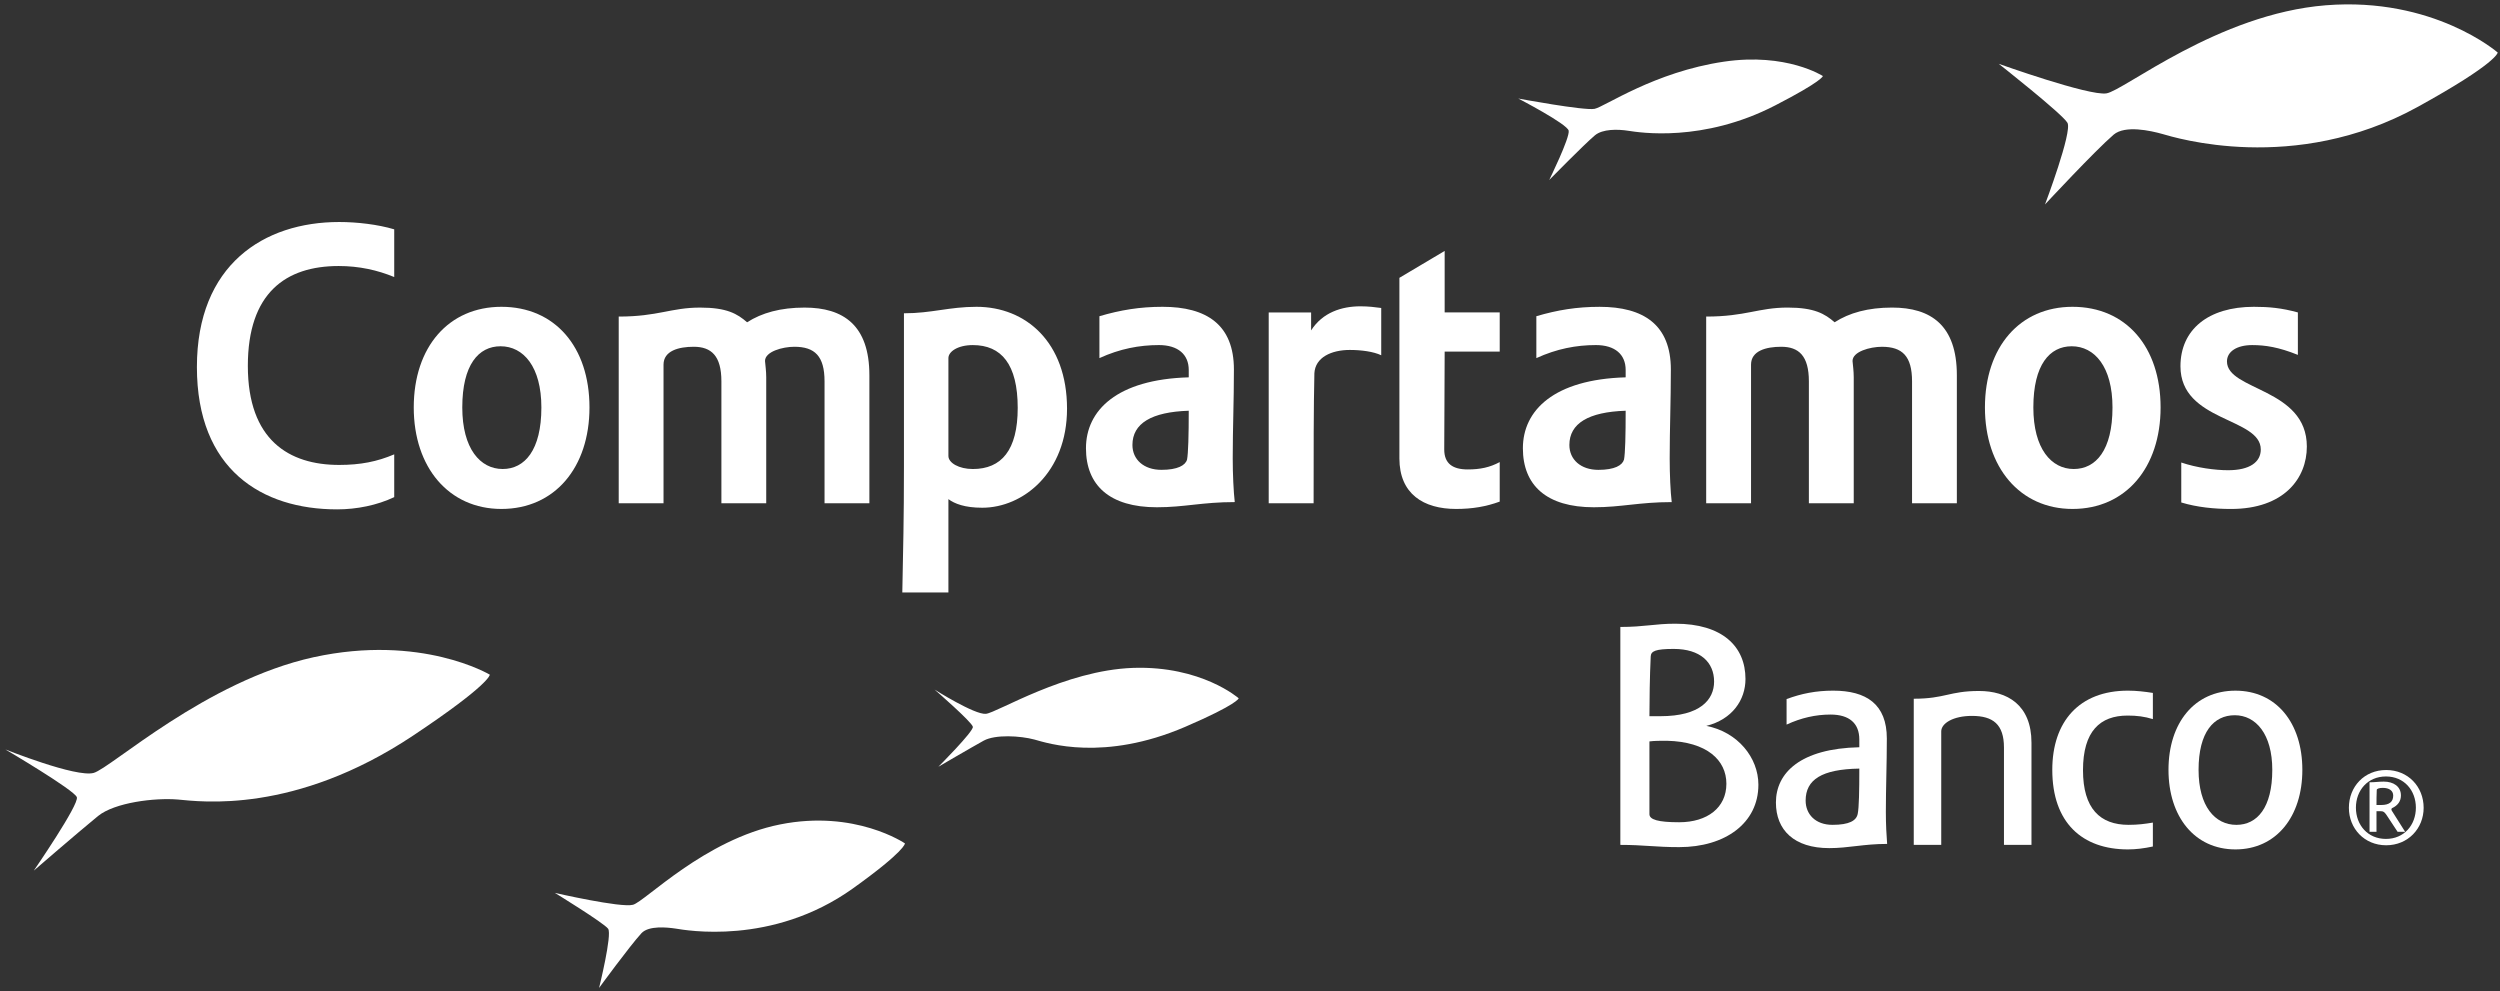 <?xml version="1.0" encoding="UTF-8" standalone="no"?>
<!DOCTYPE svg PUBLIC "-//W3C//DTD SVG 1.1//EN" "http://www.w3.org/Graphics/SVG/1.1/DTD/svg11.dtd">
<svg width="100%" height="100%" viewBox="0 0 444 176" version="1.1" xmlns="http://www.w3.org/2000/svg" xmlns:xlink="http://www.w3.org/1999/xlink" xml:space="preserve" xmlns:serif="http://www.serif.com/" style="fill-rule:evenodd;clip-rule:evenodd;stroke-linejoin:round;stroke-miterlimit:2;">
    <rect x="0" y="0" width="444" height="176" fill="#333333" stroke="none"/>
    <g transform="matrix(1,0,0,1,-135,-144)">
        <g transform="matrix(2.667,0,0,2.667,0,0)">
            <g transform="matrix(1,0,0,1,156.804,62.225)">
                <path d="M0,-0.984C-0.681,-0.85 -5.081,-1.67 -5.081,-1.67C-5.081,-1.67 -1.802,0.03 -1.724,0.473C-1.639,0.944 -3.021,3.755 -3.021,3.755C-3.021,3.755 -0.688,1.376 0.025,0.779C0.532,0.355 1.526,0.362 2.273,0.481C2.965,0.586 7.206,1.282 12.034,-1.215C15.188,-2.84 15.203,-3.168 15.203,-3.168C15.203,-3.168 12.787,-4.739 8.621,-4.126C3.98,-3.444 0.677,-1.122 0,-0.984" style="fill:white;fill-rule:nonzero;"/>
            </g>
            <g transform="matrix(1,0,0,1,92.772,113.43)">
                <path d="M0,0.813C-0.808,1.033 -5.205,0.021 -5.205,0.021C-5.205,0.021 -1.944,2.022 -1.658,2.409C-1.377,2.793 -2.26,6.353 -2.26,6.353C-2.26,6.353 -0.218,3.555 0.569,2.7C1.054,2.191 2.264,2.313 2.855,2.402C3.438,2.493 9.249,3.58 14.641,-0.273C18.163,-2.795 18.108,-3.273 18.108,-3.273C18.108,-3.273 14.801,-5.54 9.793,-4.536C4.779,-3.536 0.806,0.59 0,0.813" style="fill:white;fill-rule:nonzero;"/>
            </g>
            <g transform="matrix(1,0,0,1,190.884,61.168)">
                <path d="M0,-0.956C-1.17,-0.78 -7.166,-2.925 -7.166,-2.925C-7.166,-2.925 -2.923,0.414 -2.59,1.004C-2.253,1.589 -4.085,6.44 -4.085,6.44C-4.085,6.44 -0.757,2.859 0.487,1.791C1.247,1.149 2.934,1.523 3.734,1.748C4.542,1.979 12.51,4.468 20.709,-0.043C26.056,-2.985 26.062,-3.676 26.062,-3.676C26.062,-3.676 21.798,-7.396 14.614,-6.823C7.429,-6.248 1.166,-1.129 0,-0.956" style="fill:white;fill-rule:nonzero;"/>
            </g>
            <g transform="matrix(1,0,0,1,56.858,102.701)">
                <path d="M0,2.761C-1.161,3.088 -5.881,1.199 -5.881,1.199C-5.881,1.199 -1.29,3.902 -1.122,4.379C-0.952,4.855 -3.989,9.269 -3.989,9.269C-3.989,9.269 -0.956,6.648 0.29,5.632C1.394,4.735 4.06,4.404 5.611,4.535C7.108,4.669 13.372,5.533 21.27,0.277C26.428,-3.16 26.378,-3.78 26.378,-3.78C26.378,-3.78 21.824,-6.508 14.648,-4.943C7.475,-3.367 1.161,2.432 0,2.761" style="fill:white;fill-rule:nonzero;"/>
            </g>
            <g transform="matrix(1,0,0,1,116.27,101.843)">
                <path d="M0,-0.315C-0.747,-0.242 -3.415,-1.929 -3.415,-1.929C-3.415,-1.929 -0.917,0.239 -0.867,0.55C-0.815,0.859 -3.164,3.21 -3.164,3.21C-3.164,3.21 -1.02,1.955 -0.144,1.471C0.629,1.047 2.293,1.146 3.229,1.397C4.123,1.646 7.853,2.878 13.265,0.555C16.794,-0.965 16.835,-1.35 16.835,-1.35C16.835,-1.35 14.361,-3.525 9.806,-3.374C5.25,-3.215 0.747,-0.385 0,-0.315" style="fill:white;fill-rule:nonzero;"/>
            </g>
            <g transform="matrix(1,0,0,1,76.871,69.592)">
                <path d="M0,17.506C-1.141,18.049 -2.5,18.321 -3.802,18.321C-8.827,18.321 -13.14,15.662 -13.14,8.844C-13.14,2.032 -8.687,-0.815 -3.666,-0.815C-2.476,-0.815 -1.091,-0.653 0,-0.327L0,2.85C-1.117,2.388 -2.339,2.116 -3.698,2.116C-7.225,2.116 -9.748,3.909 -9.748,8.766C-9.748,13.707 -7.007,15.362 -3.666,15.362C-2.255,15.362 -1.141,15.143 0,14.657L0,17.506Z" style="fill:white;fill-rule:nonzero;"/>
            </g>
            <g transform="matrix(1,0,0,1,81.403,81.182)">
                <path d="M0,-0.055C0,2.688 1.194,4.043 2.689,4.043C4.152,4.043 5.267,2.797 5.267,-0.055C5.267,-2.77 4.071,-4.13 2.549,-4.13C1.086,-4.13 0,-2.906 0,-0.055M8.47,-0.055C8.47,3.936 6.16,6.703 2.606,6.703C-0.896,6.703 -3.232,3.936 -3.232,-0.055C-3.232,-4.097 -0.896,-6.758 2.606,-6.758C6.16,-6.758 8.47,-4.097 8.47,-0.055" style="fill:white;fill-rule:nonzero;"/>
            </g>
            <g transform="matrix(1,0,0,1,108.512,74.476)">
                <path d="M0,13.029L-2.986,13.029L-2.986,4.913C-2.986,3.229 -3.635,2.609 -4.996,2.609C-5.781,2.609 -6.95,2.93 -6.95,3.556C-6.924,3.858 -6.869,4.234 -6.869,4.645L-6.869,13.029L-9.854,13.029L-9.854,4.913C-9.854,3.204 -10.532,2.609 -11.698,2.609C-12.704,2.609 -13.708,2.879 -13.708,3.8L-13.708,13.029L-16.692,13.029L-16.692,0.598C-14.059,0.598 -13.219,0 -11.265,0C-9.497,0 -8.795,0.41 -8.143,0.979C-7.165,0.35 -5.917,0 -4.313,0C-1.737,0 0,1.17 0,4.506L0,13.029Z" style="fill:white;fill-rule:nonzero;"/>
            </g>
            <g transform="matrix(1,0,0,1,115.401,90.899)">
                <path d="M0,-13.926C-1.004,-13.926 -1.626,-13.493 -1.626,-13.058L-1.626,-6.541C-1.626,-6.079 -0.919,-5.673 0,-5.673C1.901,-5.673 2.989,-6.92 2.989,-9.743C2.989,-12.65 1.901,-13.926 0,-13.926M-4.696,2.549C-4.641,-0.296 -4.587,-2.305 -4.587,-5.862L-4.587,-16.043C-2.74,-16.043 -1.574,-16.475 0.244,-16.475C3.531,-16.475 6.273,-14.118 6.273,-9.689C6.273,-5.431 3.338,-3.095 0.627,-3.095C-0.542,-3.095 -1.219,-3.364 -1.626,-3.668L-1.626,2.549L-4.696,2.549Z" style="fill:white;fill-rule:nonzero;"/>
            </g>
            <g transform="matrix(1,0,0,1,129.779,80.852)">
                <path d="M0,0.493C-2.479,0.573 -3.75,1.335 -3.75,2.773C-3.75,3.746 -2.988,4.429 -1.823,4.429C-0.741,4.429 -0.221,4.13 -0.113,3.746C-0.033,3.344 0,2.118 0,0.493M0,-1.731L0,-2.222C0,-3.251 -0.711,-3.88 -1.984,-3.88C-3.292,-3.88 -4.593,-3.632 -5.948,-3.011L-5.948,-5.802C-4.539,-6.215 -3.26,-6.428 -1.742,-6.428C1.19,-6.428 3.008,-5.235 3.008,-2.252C3.008,-0.156 2.929,1.658 2.929,3.669C2.929,4.729 2.985,5.89 3.064,6.576C0.889,6.576 -0.275,6.921 -2.122,6.921C-5.269,6.921 -6.844,5.459 -6.844,2.99C-6.844,0.466 -4.78,-1.594 0,-1.731" style="fill:white;fill-rule:nonzero;"/>
            </g>
            <g transform="matrix(1,0,0,1,135.104,74.391)">
                <path d="M0,13.114L0,0.408L2.824,0.408L2.824,1.605C3.585,0.408 4.861,0 6.108,0C6.652,0 7.085,0.057 7.493,0.111L7.493,3.26C6.979,3.015 6.163,2.906 5.401,2.906C4.18,2.906 3.099,3.397 3.042,4.456C2.99,6.603 2.99,9.887 2.99,13.114L0,13.114Z" style="fill:white;fill-rule:nonzero;"/>
            </g>
            <g transform="matrix(1,0,0,1,146.821,83.79)">
                <path d="M0,-8.992L3.666,-8.992L3.666,-6.385L0,-6.385C0,-3.695 -0.028,-1.852 -0.028,0.133C-0.028,1.082 0.542,1.464 1.541,1.464C2.362,1.464 3.009,1.328 3.666,0.974L3.666,3.606C2.769,3.935 1.847,4.095 0.761,4.095C-1.413,4.095 -3.014,3.091 -3.014,0.731L-3.014,-11.296L0,-13.087L0,-8.992Z" style="fill:white;fill-rule:nonzero;"/>
            </g>
            <g transform="matrix(1,0,0,1,158.874,80.853)">
                <path d="M0,0.492C-2.473,0.572 -3.748,1.334 -3.748,2.772C-3.748,3.745 -2.987,4.429 -1.818,4.429C-0.736,4.429 -0.221,4.129 -0.11,3.745C-0.029,3.343 0,2.117 0,0.492M0,-1.732L0,-2.223C0,-3.252 -0.705,-3.881 -1.982,-3.881C-3.292,-3.881 -4.589,-3.633 -5.947,-3.012L-5.947,-5.803C-4.539,-6.216 -3.259,-6.428 -1.737,-6.428C1.19,-6.428 3.01,-5.236 3.01,-2.252C3.01,-0.157 2.932,1.657 2.932,3.668C2.932,4.728 2.983,5.889 3.067,6.576C0.896,6.576 -0.273,6.92 -2.119,6.92C-5.268,6.92 -6.844,5.458 -6.844,2.989C-6.844,0.465 -4.777,-1.595 0,-1.732" style="fill:white;fill-rule:nonzero;"/>
            </g>
            <g transform="matrix(1,0,0,1,180.929,74.475)">
                <path d="M0,13.03L-2.984,13.03L-2.984,4.914C-2.984,3.23 -3.634,2.611 -4.993,2.611C-5.783,2.611 -6.947,2.932 -6.947,3.557C-6.92,3.858 -6.867,4.234 -6.867,4.647L-6.867,13.03L-9.854,13.03L-9.854,4.914C-9.854,3.204 -10.531,2.61 -11.698,2.61C-12.704,2.61 -13.706,2.879 -13.706,3.8L-13.706,13.03L-16.693,13.03L-16.693,0.599C-14.061,0.599 -13.218,0 -11.263,0C-9.502,0 -8.794,0.41 -8.14,0.979C-7.166,0.35 -5.913,0 -4.312,0C-1.74,0 0,1.17 0,4.505L0,13.03Z" style="fill:white;fill-rule:nonzero;"/>
            </g>
            <g transform="matrix(1,0,0,1,186.023,81.183)">
                <path d="M0,-0.057C0,2.688 1.195,4.042 2.689,4.042C4.161,4.042 5.27,2.796 5.27,-0.057C5.27,-2.77 4.074,-4.131 2.555,-4.131C1.089,-4.131 0,-2.907 0,-0.057M8.473,-0.057C8.473,3.935 6.166,6.702 2.608,6.702C-0.889,6.702 -3.224,3.935 -3.224,-0.057C-3.224,-4.097 -0.889,-6.759 2.608,-6.759C6.166,-6.759 8.473,-4.097 8.473,-0.057" style="fill:white;fill-rule:nonzero;"/>
            </g>
            <g transform="matrix(1,0,0,1,200.705,87.886)">
                <path d="M0,-13.462C1.005,-13.462 1.848,-13.385 2.933,-13.087L2.933,-10.26C1.655,-10.776 0.76,-10.913 -0.108,-10.913C-1.137,-10.913 -1.789,-10.478 -1.789,-9.825C-1.789,-7.871 3.53,-8.062 3.53,-4.155C3.53,-2.038 2.008,0 -1.52,0C-2.63,0 -3.774,-0.112 -4.832,-0.432L-4.832,-3.093C-3.8,-2.743 -2.579,-2.58 -1.708,-2.58C-0.271,-2.58 0.463,-3.122 0.463,-3.962C0.463,-6.108 -4.886,-5.785 -4.886,-9.502C-4.886,-11.943 -3.038,-13.462 0,-13.462" style="fill:white;fill-rule:nonzero;"/>
            </g>
            <g transform="matrix(1,0,0,1,162.438,97.184)">
                <path d="M0,11.564C1.873,11.564 3.144,10.595 3.144,9.001C3.144,7.43 1.851,6.203 -0.817,6.138C-1.228,6.138 -1.637,6.138 -1.981,6.181L-1.981,11.025C-1.981,11.392 -1.399,11.564 0,11.564M-1.981,4.502L-1.248,4.502C1.401,4.502 2.325,3.401 2.325,2.196C2.325,0.906 1.401,0.022 -0.365,0.022C-1.592,0.022 -1.873,0.173 -1.895,0.517C-1.96,1.831 -1.981,3.532 -1.981,4.502M5.275,9.066C5.275,11.628 3.057,13.221 0,13.221C-1.592,13.221 -2.346,13.072 -3.918,13.072L-3.918,-1.441C-2.304,-1.441 -1.637,-1.657 -0.258,-1.657C2.865,-1.657 4.415,-0.151 4.415,2.025C4.415,3.424 3.531,4.717 1.808,5.147C3.897,5.556 5.275,7.256 5.275,9.066" style="fill:white;fill-rule:nonzero;"/>
            </g>
            <g transform="matrix(1,0,0,1,174.434,105.281)">
                <path d="M0,-0.106C-2.498,-0.064 -3.575,0.626 -3.575,2.025C-3.575,2.929 -2.927,3.64 -1.786,3.64C-0.667,3.64 -0.193,3.358 -0.107,2.907C-0.021,2.498 0,1.358 0,-0.106M0,-1.527L0,-2.044C0,-3.121 -0.667,-3.704 -1.917,-3.704C-2.906,-3.704 -3.876,-3.485 -4.844,-3.035L-4.844,-4.735C-3.853,-5.102 -2.884,-5.296 -1.744,-5.296C0.474,-5.296 1.832,-4.392 1.832,-2.109C1.832,-0.387 1.767,1.164 1.767,2.778C1.767,3.64 1.809,4.35 1.852,4.91C0.279,4.91 -0.71,5.19 -2.002,5.19C-4.348,5.19 -5.554,3.983 -5.554,2.153C-5.554,0.173 -3.918,-1.442 0,-1.527" style="fill:white;fill-rule:nonzero;"/>
            </g>
            <g transform="matrix(1,0,0,1,179.889,107.565)">
                <path d="M0,-4.867L0,2.691L-1.83,2.691L-1.83,-7.042C0.26,-7.042 0.539,-7.558 2.52,-7.558C4.373,-7.558 6.009,-6.654 6.009,-4.113L6.009,2.691L4.177,2.691L4.177,-3.79C4.177,-5.341 3.445,-5.899 2.044,-5.899C0.795,-5.899 0,-5.405 0,-4.867" style="fill:white;fill-rule:nonzero;"/>
            </g>
            <g transform="matrix(1,0,0,1,192.365,101.621)">
                <path d="M0,7.3C0.626,7.3 1.099,7.236 1.617,7.149L1.617,8.742C1.014,8.871 0.475,8.936 -0.043,8.936C-3.079,8.936 -5.081,7.171 -5.081,3.639C-5.081,0.431 -3.295,-1.636 -0.043,-1.636C0.519,-1.636 1.077,-1.571 1.617,-1.485L1.617,0.259C1.055,0.087 0.56,0.023 -0.065,0.023C-1.894,0.023 -3.036,1.057 -3.036,3.661C-3.036,6.223 -1.894,7.3 0,7.3" style="fill:white;fill-rule:nonzero;"/>
            </g>
            <g transform="matrix(1,0,0,1,197.025,105.282)">
                <path d="M0,-0.021C0,2.411 1.098,3.64 2.519,3.64C3.898,3.64 4.909,2.498 4.909,-0.021C4.909,-2.411 3.811,-3.66 2.411,-3.66C1.012,-3.66 0,-2.541 0,-0.021M6.911,-0.021C6.911,3.101 5.167,5.275 2.455,5.275C-0.259,5.275 -2.003,3.101 -2.003,-0.021C-2.003,-3.165 -0.259,-5.296 2.455,-5.296C5.167,-5.296 6.911,-3.165 6.911,-0.021" style="fill:white;fill-rule:nonzero;"/>
            </g>
            <g transform="matrix(1,0,0,1,209.19,107.952)">
                <path d="M0,-0.353C0.54,-0.353 0.796,-0.565 0.796,-0.979C0.796,-1.316 0.517,-1.493 0.103,-1.493C-0.155,-1.493 -0.292,-1.428 -0.299,-1.362C-0.317,-0.989 -0.317,-0.638 -0.317,-0.353L0,-0.353ZM-0.317,1.434L-0.78,1.434L-0.78,-1.864C-0.423,-1.864 -0.187,-1.91 0.17,-1.91C0.807,-1.91 1.31,-1.593 1.31,-0.989C1.31,-0.601 1.101,-0.319 0.718,-0.142C0.687,-0.119 0.676,-0.095 0.676,-0.064C0.676,-0.039 0.687,0.005 0.707,0.034L1.593,1.434L1.089,1.434L0.36,0.327C0.214,0.114 0.141,0.061 -0.02,0.061L-0.317,0.061L-0.317,1.434ZM0.313,-2.253C-0.902,-2.253 -1.687,-1.325 -1.687,-0.175C-1.687,0.979 -0.902,1.906 0.313,1.906C1.523,1.906 2.306,0.979 2.306,-0.175C2.306,-1.325 1.523,-2.253 0.313,-2.253M0.327,2.329C-1.128,2.329 -2.155,1.211 -2.155,-0.165C-2.155,-1.575 -1.128,-2.682 0.327,-2.682C1.783,-2.682 2.823,-1.575 2.823,-0.165C2.823,1.211 1.783,2.329 0.327,2.329" style="fill:white;fill-rule:nonzero;"/>
            </g>
        </g>
    </g>
</svg>
